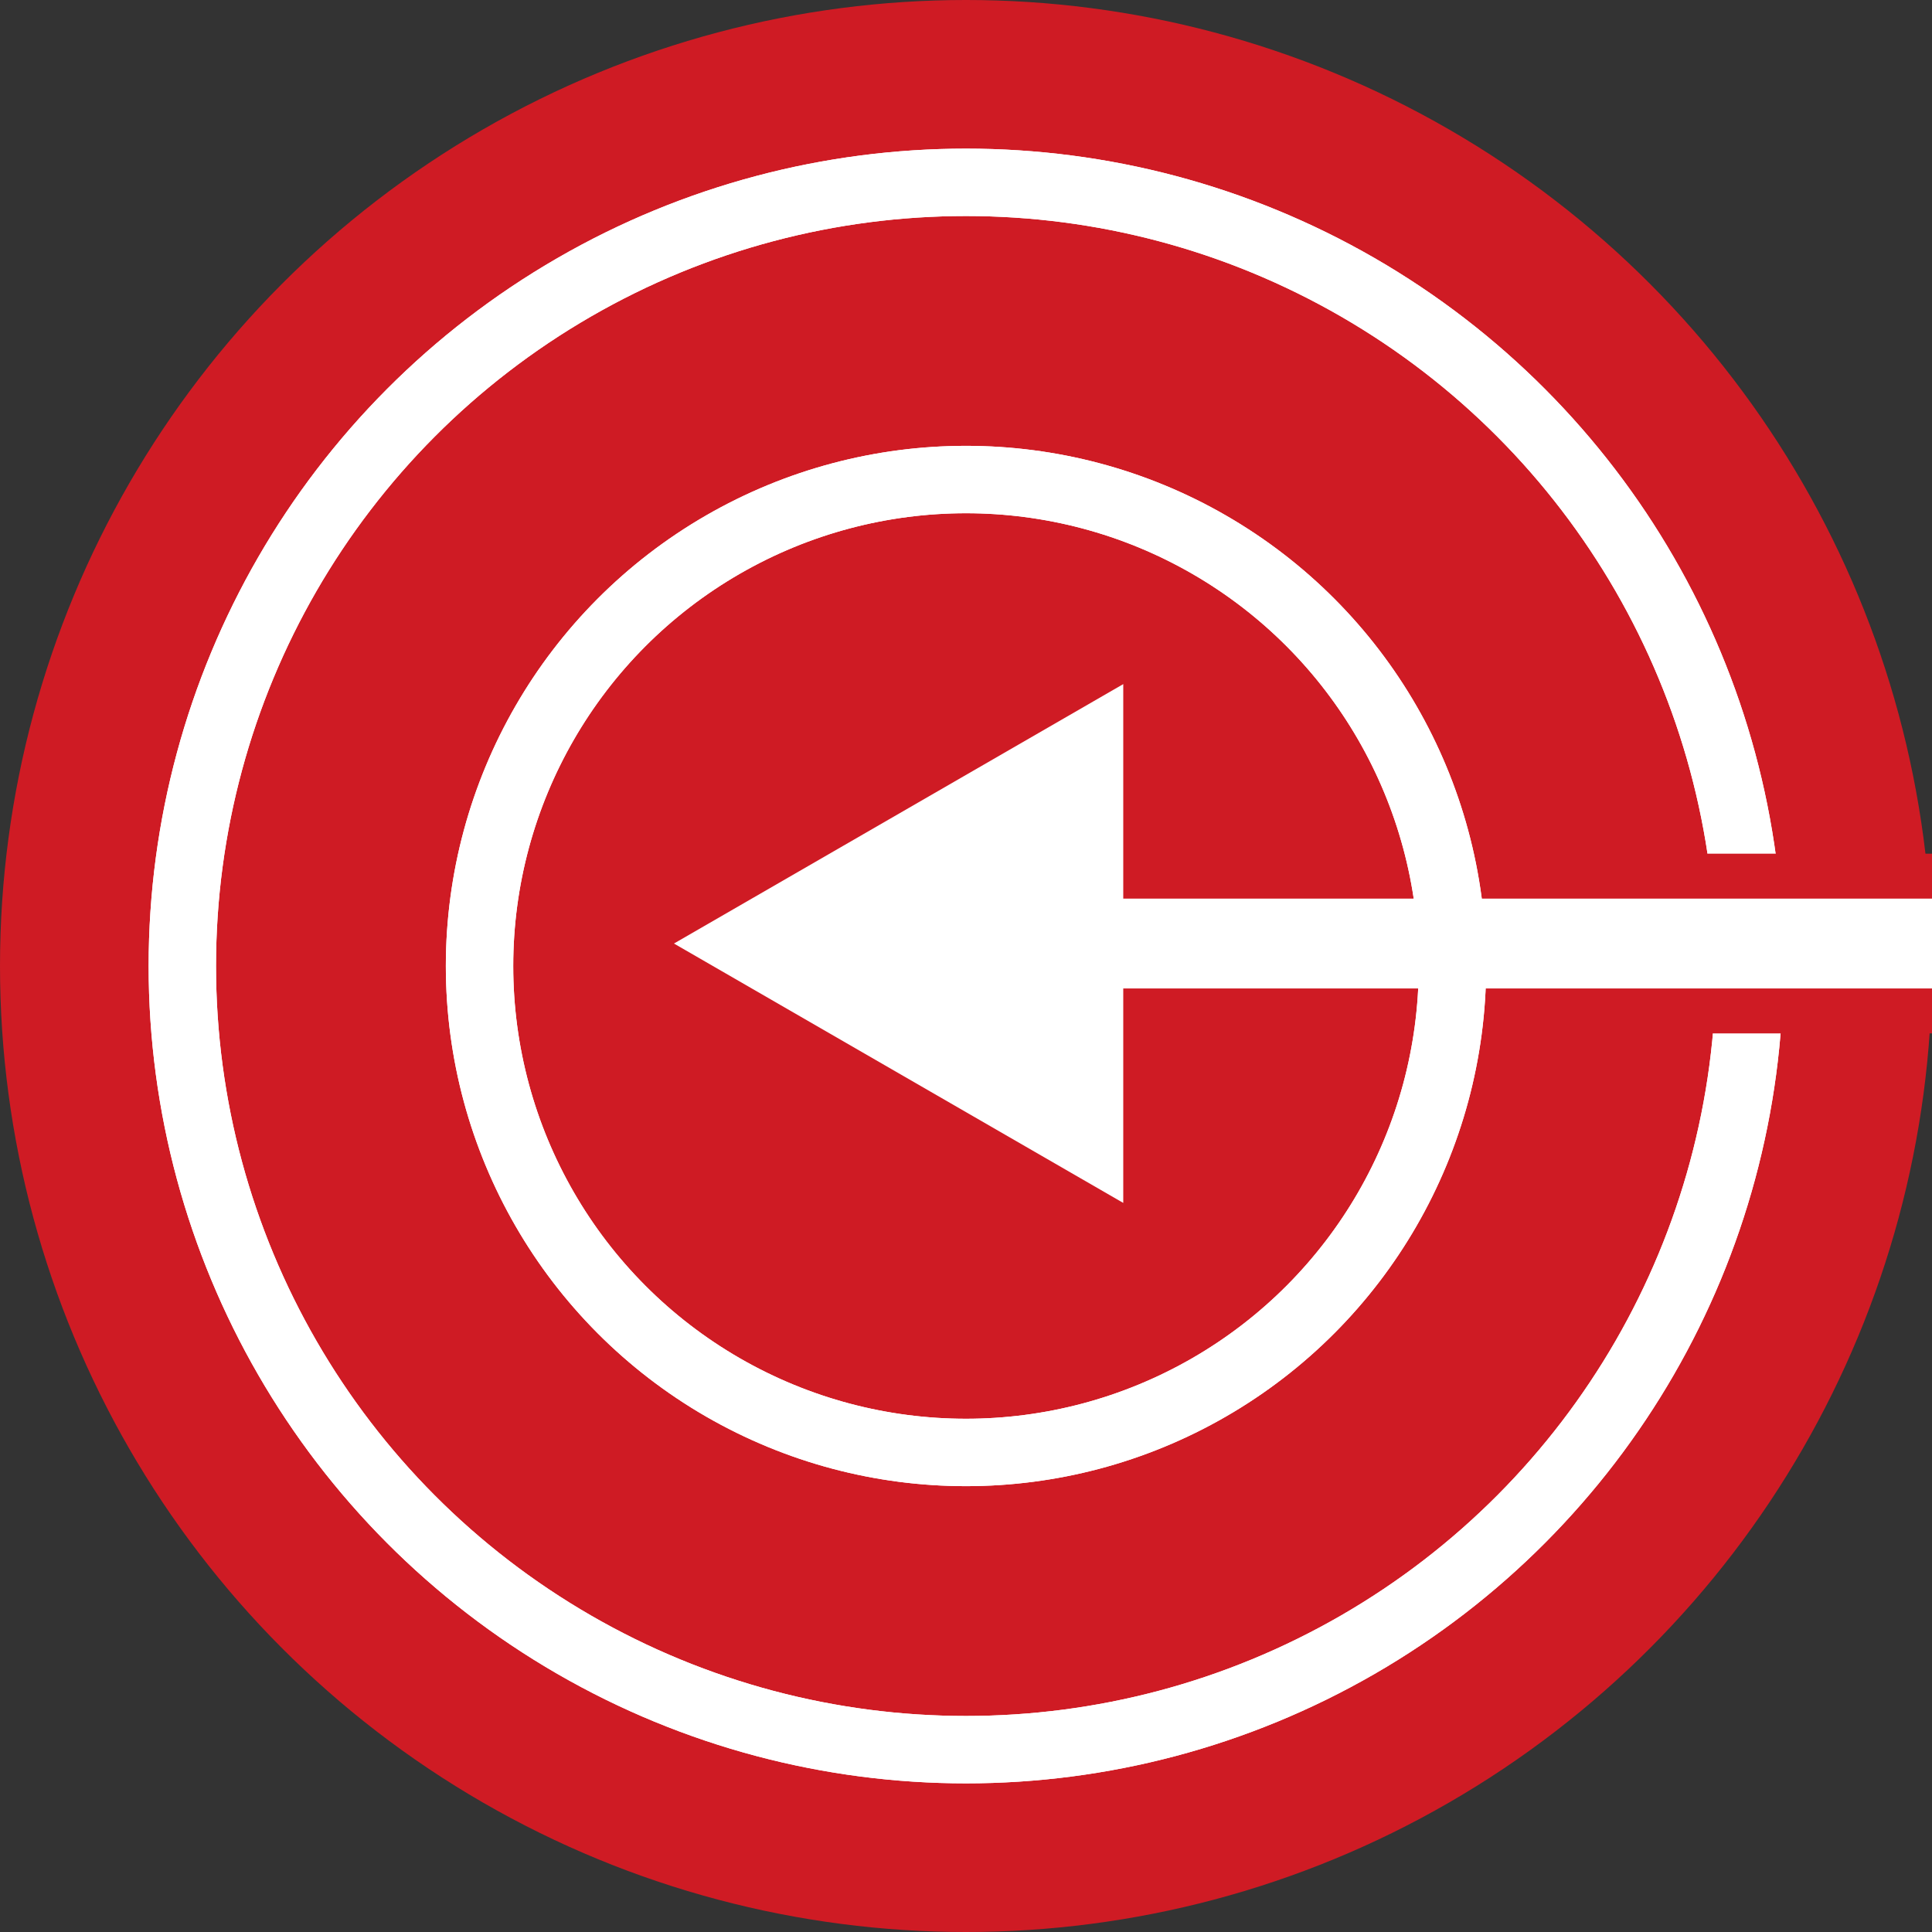 <svg xmlns="http://www.w3.org/2000/svg" width="43" height="43" viewBox="0 0 43 43" fill="none"><rect x="0" y="0" width="43" height="43" fill="#333333" stroke="none"/><circle cx="21.5" cy="21.5" r="21.5" fill="#CF1B24"></circle><circle cx="21.5" cy="21.5" r="17.442" stroke="white" stroke-width="1.5"></circle><circle cx="21.5" cy="21.5" r="17.442" stroke="white" stroke-width="1.5"></circle><path d="M15 22L25 27.773V16.227L15 22ZM24 23H43V21H24V23Z" fill="#CF1B24"></path><path d="M15 20L25 25.773V14.226L15 20ZM24 21H43V19H24V21Z" fill="#CF1B24"></path><path d="M15 21L25 26.773V15.226L15 21ZM24 22H43V20H24V22Z" fill="white"></path><circle cx="21.5" cy="21.5" r="10.827" stroke="white" stroke-width="1.5"></circle><circle cx="21.5" cy="21.5" r="10.827" stroke="white" stroke-width="1.5"></circle></svg>